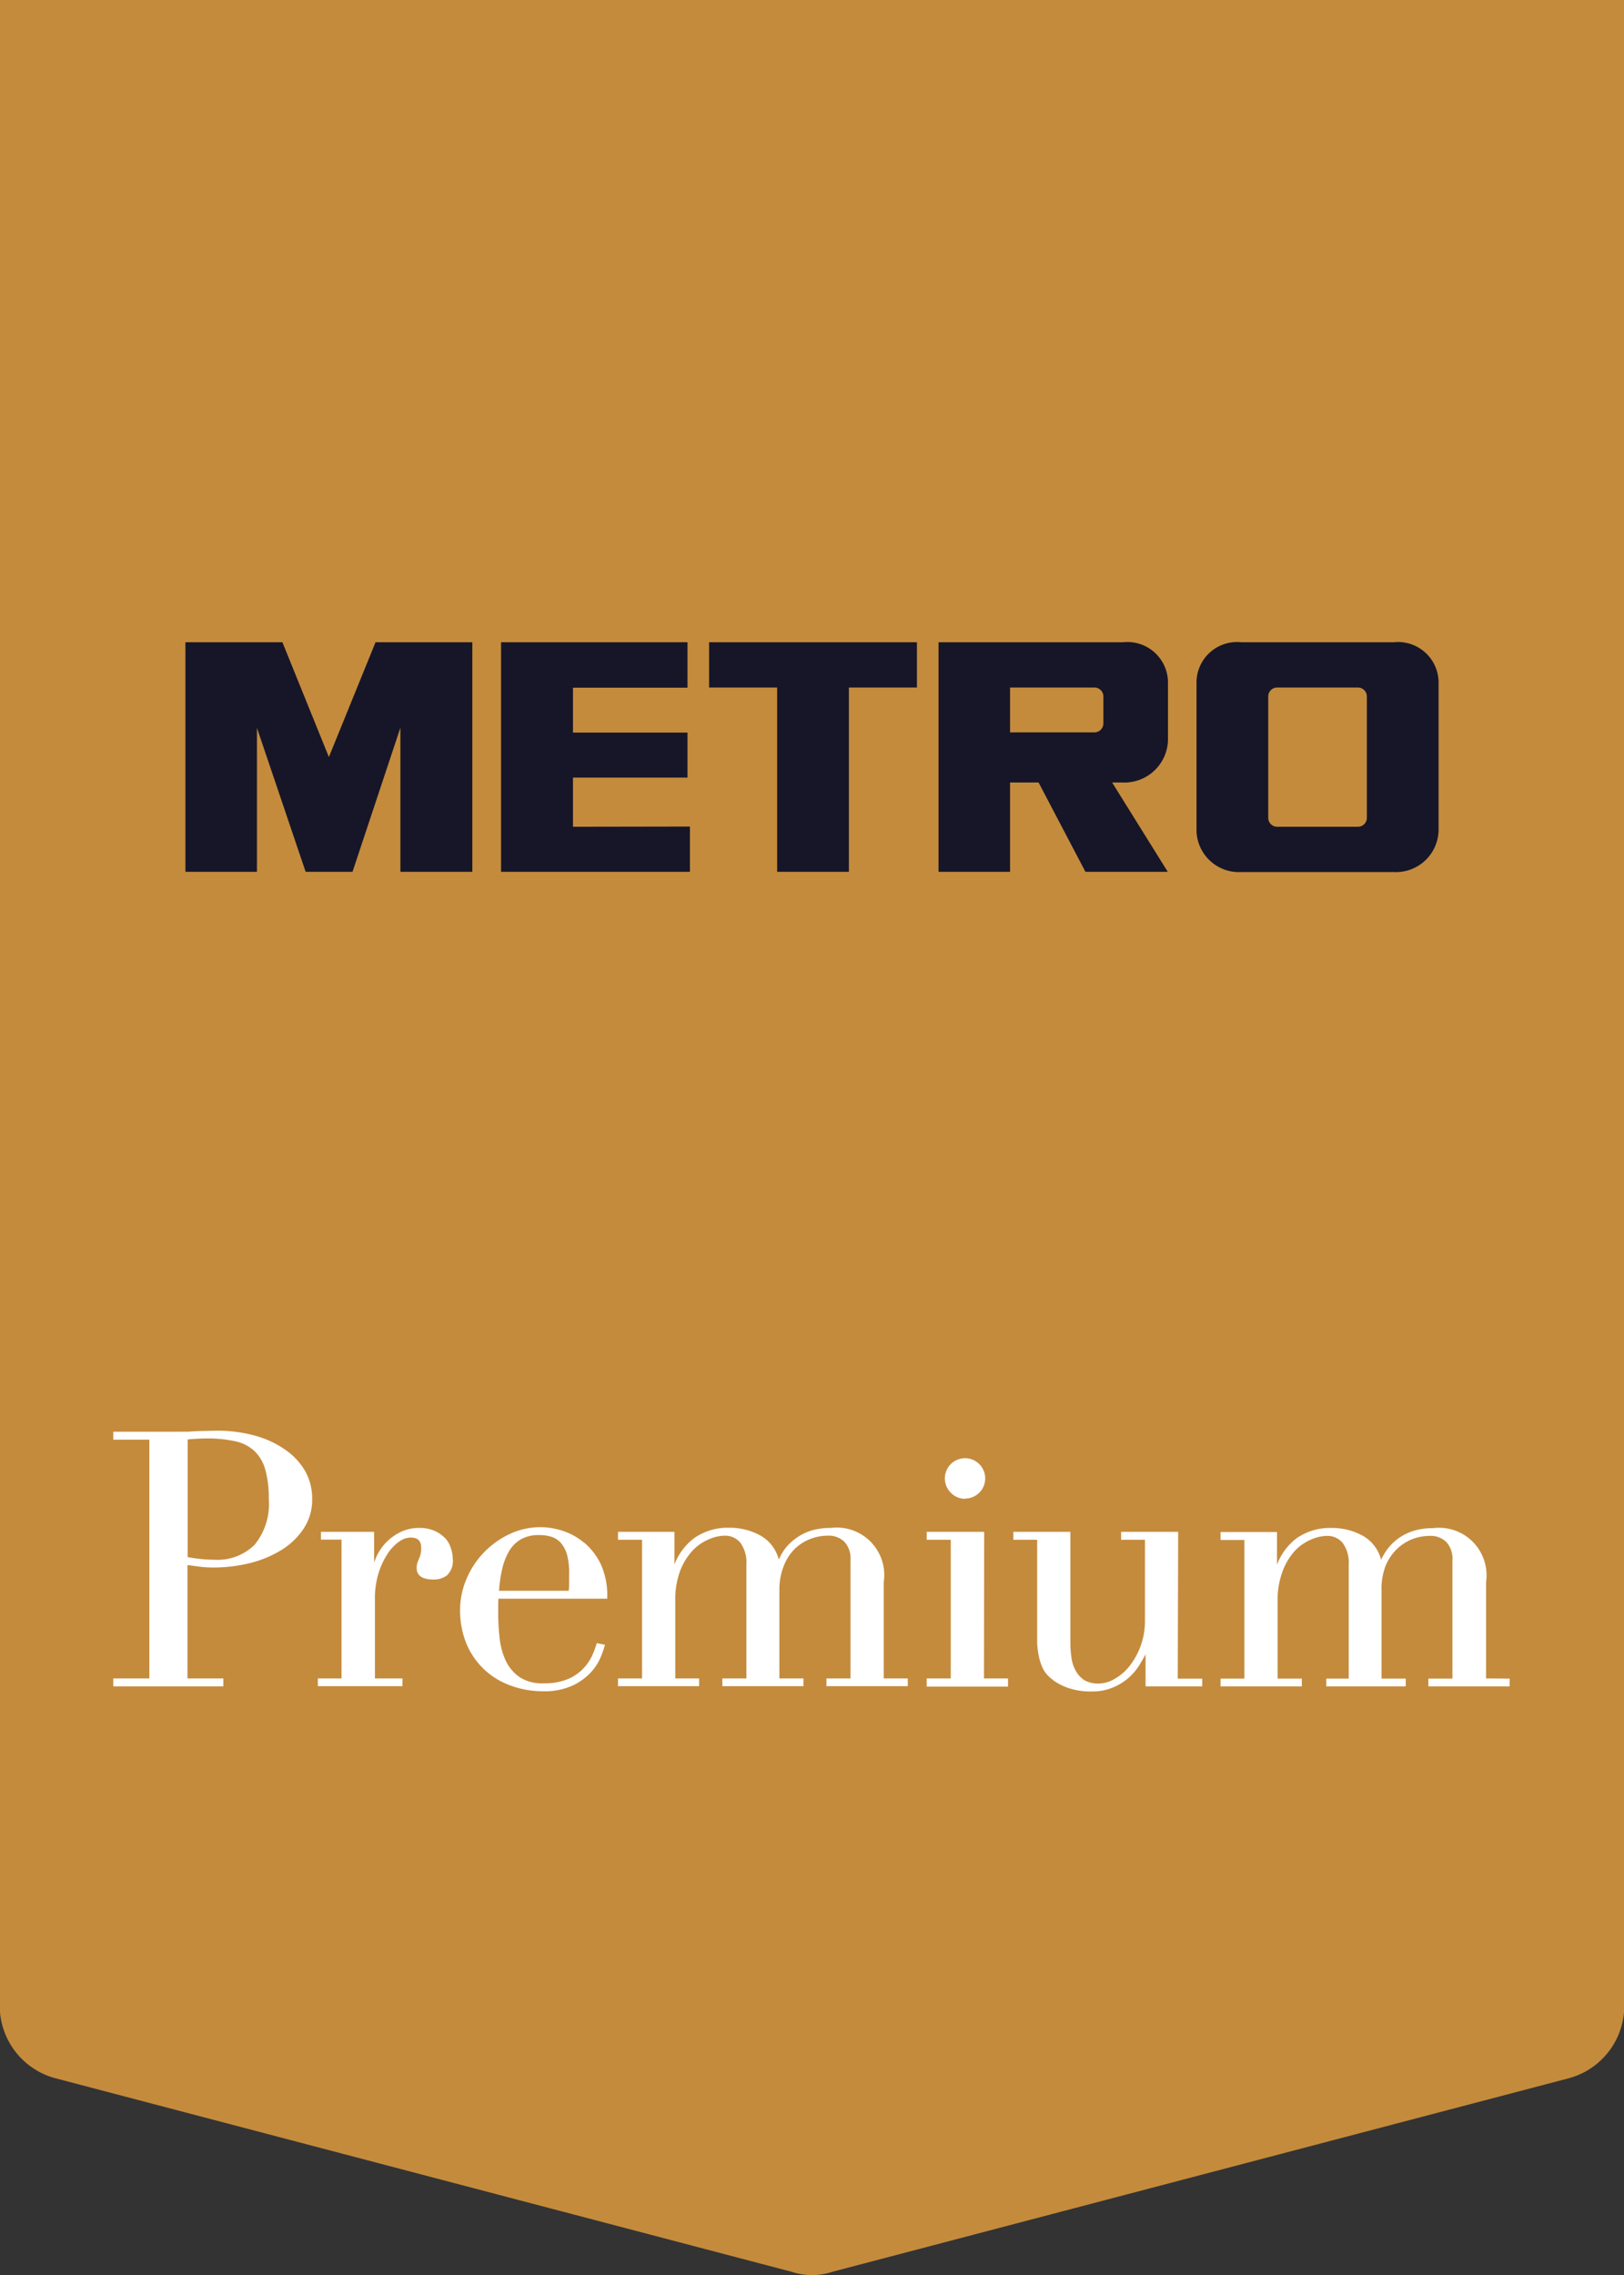 <svg xmlns="http://www.w3.org/2000/svg" width="79.7" height="111.59"><rect width="100%" height="100%" fill="#333333" stroke="none"/><clipPath id="a"><path fill="none" d="M0 0h79.7v111.59H0z"/></clipPath><g clip-path="url(#a)"><path fill="#c48b3d" d="M0 0v98.06a3.68 3.68 0 0 0 2.68 3.86l36.16 9.5a3.2 3.2 0 0 0 2.02 0l36.17-9.5a3.68 3.68 0 0 0 2.67-3.86V0Z"/><path fill="#171628" fill-rule="evenodd" d="m18.43 31.5-2.29 5.63-2.28-5.63H9.1v11.26h3.51V35.7L15 42.76h2.3l2.35-7.07v7.07h3.53V31.5ZM28.12 40.55v-2.41h5.62v-2.21h-5.62v-2.2h5.62V31.5h-9.15v11.26h9.27v-2.22ZM34.8 33.72h3.34v9.04h3.52v-9.04H45V31.5H34.8ZM68.4 31.5h-7.48a1.99 1.99 0 0 0-2.2 1.94v7.29a2.08 2.08 0 0 0 2.2 2.04h7.48a2.09 2.09 0 0 0 2.2-2.05v-7.28a1.99 1.99 0 0 0-2.2-1.94m-6.16 2.66a.44.44 0 0 1 .44-.44h3.96a.44.44 0 0 1 .44.44v5.95a.44.44 0 0 1-.44.44h-3.96a.44.44 0 0 1-.44-.44ZM49.57 33.72h4.14a.44.44 0 0 1 .44.44v1.32a.44.44 0 0 1-.44.44h-4.14Zm-3.51-2.22v11.26h3.51v-4.38h1.4l2.3 4.38h4.04l-2.73-4.38h.54a2.14 2.14 0 0 0 2.2-2.06v-2.89a1.99 1.99 0 0 0-2.2-1.93Z"/><path fill="#fff" d="M13.98 71.09a4.8 4.8 0 0 0-1.48-.68 6.91 6.91 0 0 0-1.85-.24l-.47.01-.48.01-.49.03H5.56v.39h1.77v11.71H5.56v.39h5.4v-.39H9.2v-5.56l.6.08a5.8 5.8 0 0 0 .63.04 7.41 7.41 0 0 0 1.85-.22 5.45 5.45 0 0 0 1.55-.65 3.52 3.52 0 0 0 1.08-1.05 2.55 2.55 0 0 0 .41-1.42 2.75 2.75 0 0 0-.35-1.4 3.3 3.3 0 0 0-.99-1.05m-.79 2.44a3.14 3.14 0 0 1-.7 2.24 2.58 2.58 0 0 1-1.95.73 7.44 7.44 0 0 1-1.33-.13V70.6a10.72 10.72 0 0 1 .93-.05 6.4 6.4 0 0 1 1.41.14 1.99 1.99 0 0 1 .94.48 2.03 2.03 0 0 1 .53.91 5.27 5.27 0 0 1 .17 1.45M21.82 75.42a1.57 1.57 0 0 0-.5-.34 1.78 1.78 0 0 0-.73-.14 2.06 2.06 0 0 0-.97.22 2.56 2.56 0 0 0-.7.52 2.67 2.67 0 0 0-.44.65l-.12.3v-1.5h-2.61v.38h1.01v6.81H15.6v.38h4.15v-.38H18.4v-3.9a4.15 4.15 0 0 1 .18-1.27 3.75 3.75 0 0 1 .44-.94 2.13 2.13 0 0 1 .57-.6 1.01 1.01 0 0 1 .55-.2c.36 0 .53.16.53.5a1.28 1.28 0 0 1-.03.32 1.54 1.54 0 0 1-.07.2l-.08.2a.8.8 0 0 0-.04.28c0 .37.28.56.83.56a1.07 1.07 0 0 0 .65-.2.97.97 0 0 0 .29-.82 1.73 1.73 0 0 0-.1-.54 1.3 1.3 0 0 0-.29-.49M28.66 75.66a3.15 3.15 0 0 0-1.05-.58 3.5 3.5 0 0 0-2.62.17 4.24 4.24 0 0 0-2.1 2.2 3.87 3.87 0 0 0-.31 1.5 4.28 4.28 0 0 0 .3 1.64 3.7 3.7 0 0 0 .85 1.26 3.75 3.75 0 0 0 1.3.81 4.6 4.6 0 0 0 1.62.29 3.29 3.29 0 0 0 1.45-.28 2.92 2.92 0 0 0 .89-.64 2.6 2.6 0 0 0 .48-.73 4.9 4.9 0 0 0 .2-.56l.02-.07-.4-.08-.02.06a4.8 4.8 0 0 1-.2.53 2.31 2.31 0 0 1-.42.63 2.25 2.25 0 0 1-.75.53 2.98 2.98 0 0 1-1.23.22 2 2 0 0 1-1.18-.31 2.04 2.04 0 0 1-.67-.8 3.54 3.54 0 0 1-.3-1.1 10.9 10.9 0 0 1-.07-1.2v-.45l.01-.29h5.34v-.07a3.64 3.64 0 0 0-.32-1.63 3.19 3.19 0 0 0-.81-1.05m-3.13-.15a1.77 1.77 0 0 1 .94-.22 1.87 1.87 0 0 1 .6.09 1.04 1.04 0 0 1 .45.3 1.52 1.52 0 0 1 .3.58 3.44 3.44 0 0 1 .1.95v.43a3.07 3.07 0 0 1-.02.38h-3.42a7.12 7.12 0 0 1 .14-1 3.2 3.2 0 0 1 .33-.9 1.66 1.66 0 0 1 .58-.61M43.37 77.6a2.33 2.33 0 0 0-2.6-2.66 3.17 3.17 0 0 0-.99.14 2.6 2.6 0 0 0-.75.39 2.45 2.45 0 0 0-.54.54 2.98 2.98 0 0 0-.27.48 1.89 1.89 0 0 0-.87-1.16 3.12 3.12 0 0 0-1.57-.4 2.87 2.87 0 0 0-1.7.5 2.93 2.93 0 0 0-.98 1.3v-1.6h-2.77v.39h1.18v6.8h-1.18v.38h3.98v-.38h-1.17v-3.78a4.04 4.04 0 0 1 .24-1.5 3.08 3.08 0 0 1 .61-.99 2.35 2.35 0 0 1 .79-.55 2.01 2.01 0 0 1 .77-.18.97.97 0 0 1 .78.34 1.65 1.65 0 0 1 .3 1.08v5.58h-1.18v.38h3.98v-.38h-1.18v-4.35a3.08 3.08 0 0 1 .22-1.18 2.4 2.4 0 0 1 .54-.83 2.27 2.27 0 0 1 .76-.48 2.37 2.37 0 0 1 .84-.16 1.1 1.1 0 0 1 .83.3 1.2 1.2 0 0 1 .3.88v5.82h-1.18v.38h3.99v-.38h-1.18ZM48.3 75.13h-2.82v.39h1.18v6.8h-1.18v.4h3.99v-.4h-1.18ZM47.36 73.5a.99.99 0 1 0-.7-.29.96.96 0 0 0 .7.3M57.82 75.13h-2.8v.39h1.17v3.95a3.54 3.54 0 0 1-.22 1.28 3.61 3.61 0 0 1-.55.98 2.5 2.5 0 0 1-.73.62 1.56 1.56 0 0 1-.75.22 1.35 1.35 0 0 1-.7-.15 1.23 1.23 0 0 1-.42-.43 1.76 1.76 0 0 1-.23-.64 5.25 5.25 0 0 1-.06-.82v-5.4h-2.8v.39h1.17v4.85a3.81 3.81 0 0 0 .09.9 2.54 2.54 0 0 0 .21.6 1.34 1.34 0 0 0 .29.37 3.52 3.52 0 0 0 .27.22 2.9 2.9 0 0 0 .7.34 3.47 3.47 0 0 0 1.14.16 2.6 2.6 0 0 0 1.03-.2 2.8 2.8 0 0 0 .76-.47 2.93 2.93 0 0 0 .55-.66c.1-.17.2-.33.28-.5v1.58H59v-.38h-1.2ZM72.93 82.32V77.6a2.33 2.33 0 0 0-2.6-2.65 3.17 3.17 0 0 0-.98.14 2.6 2.6 0 0 0-.76.39 2.45 2.45 0 0 0-.53.54 2.98 2.98 0 0 0-.28.48 1.89 1.89 0 0 0-.87-1.16 3.12 3.12 0 0 0-1.57-.4 2.87 2.87 0 0 0-1.7.5 2.93 2.93 0 0 0-.97 1.3v-1.6H59.9v.39h1.17v6.8H59.9v.38h3.99v-.38H62.7v-3.78a4.04 4.04 0 0 1 .25-1.5 3.08 3.08 0 0 1 .6-.99 2.35 2.35 0 0 1 .79-.55 2.01 2.01 0 0 1 .77-.18.97.97 0 0 1 .78.34 1.65 1.65 0 0 1 .3 1.08v5.58h-1.1v.38h3.9v-.38H67.8v-4.35a3.08 3.08 0 0 1 .2-1.18 2.4 2.4 0 0 1 .56-.83 2.27 2.27 0 0 1 .75-.48 2.37 2.37 0 0 1 .85-.16 1.1 1.1 0 0 1 .82.3 1.2 1.2 0 0 1 .3.88v5.82H70.1v.38h3.99v-.38Z"/></g></svg>

